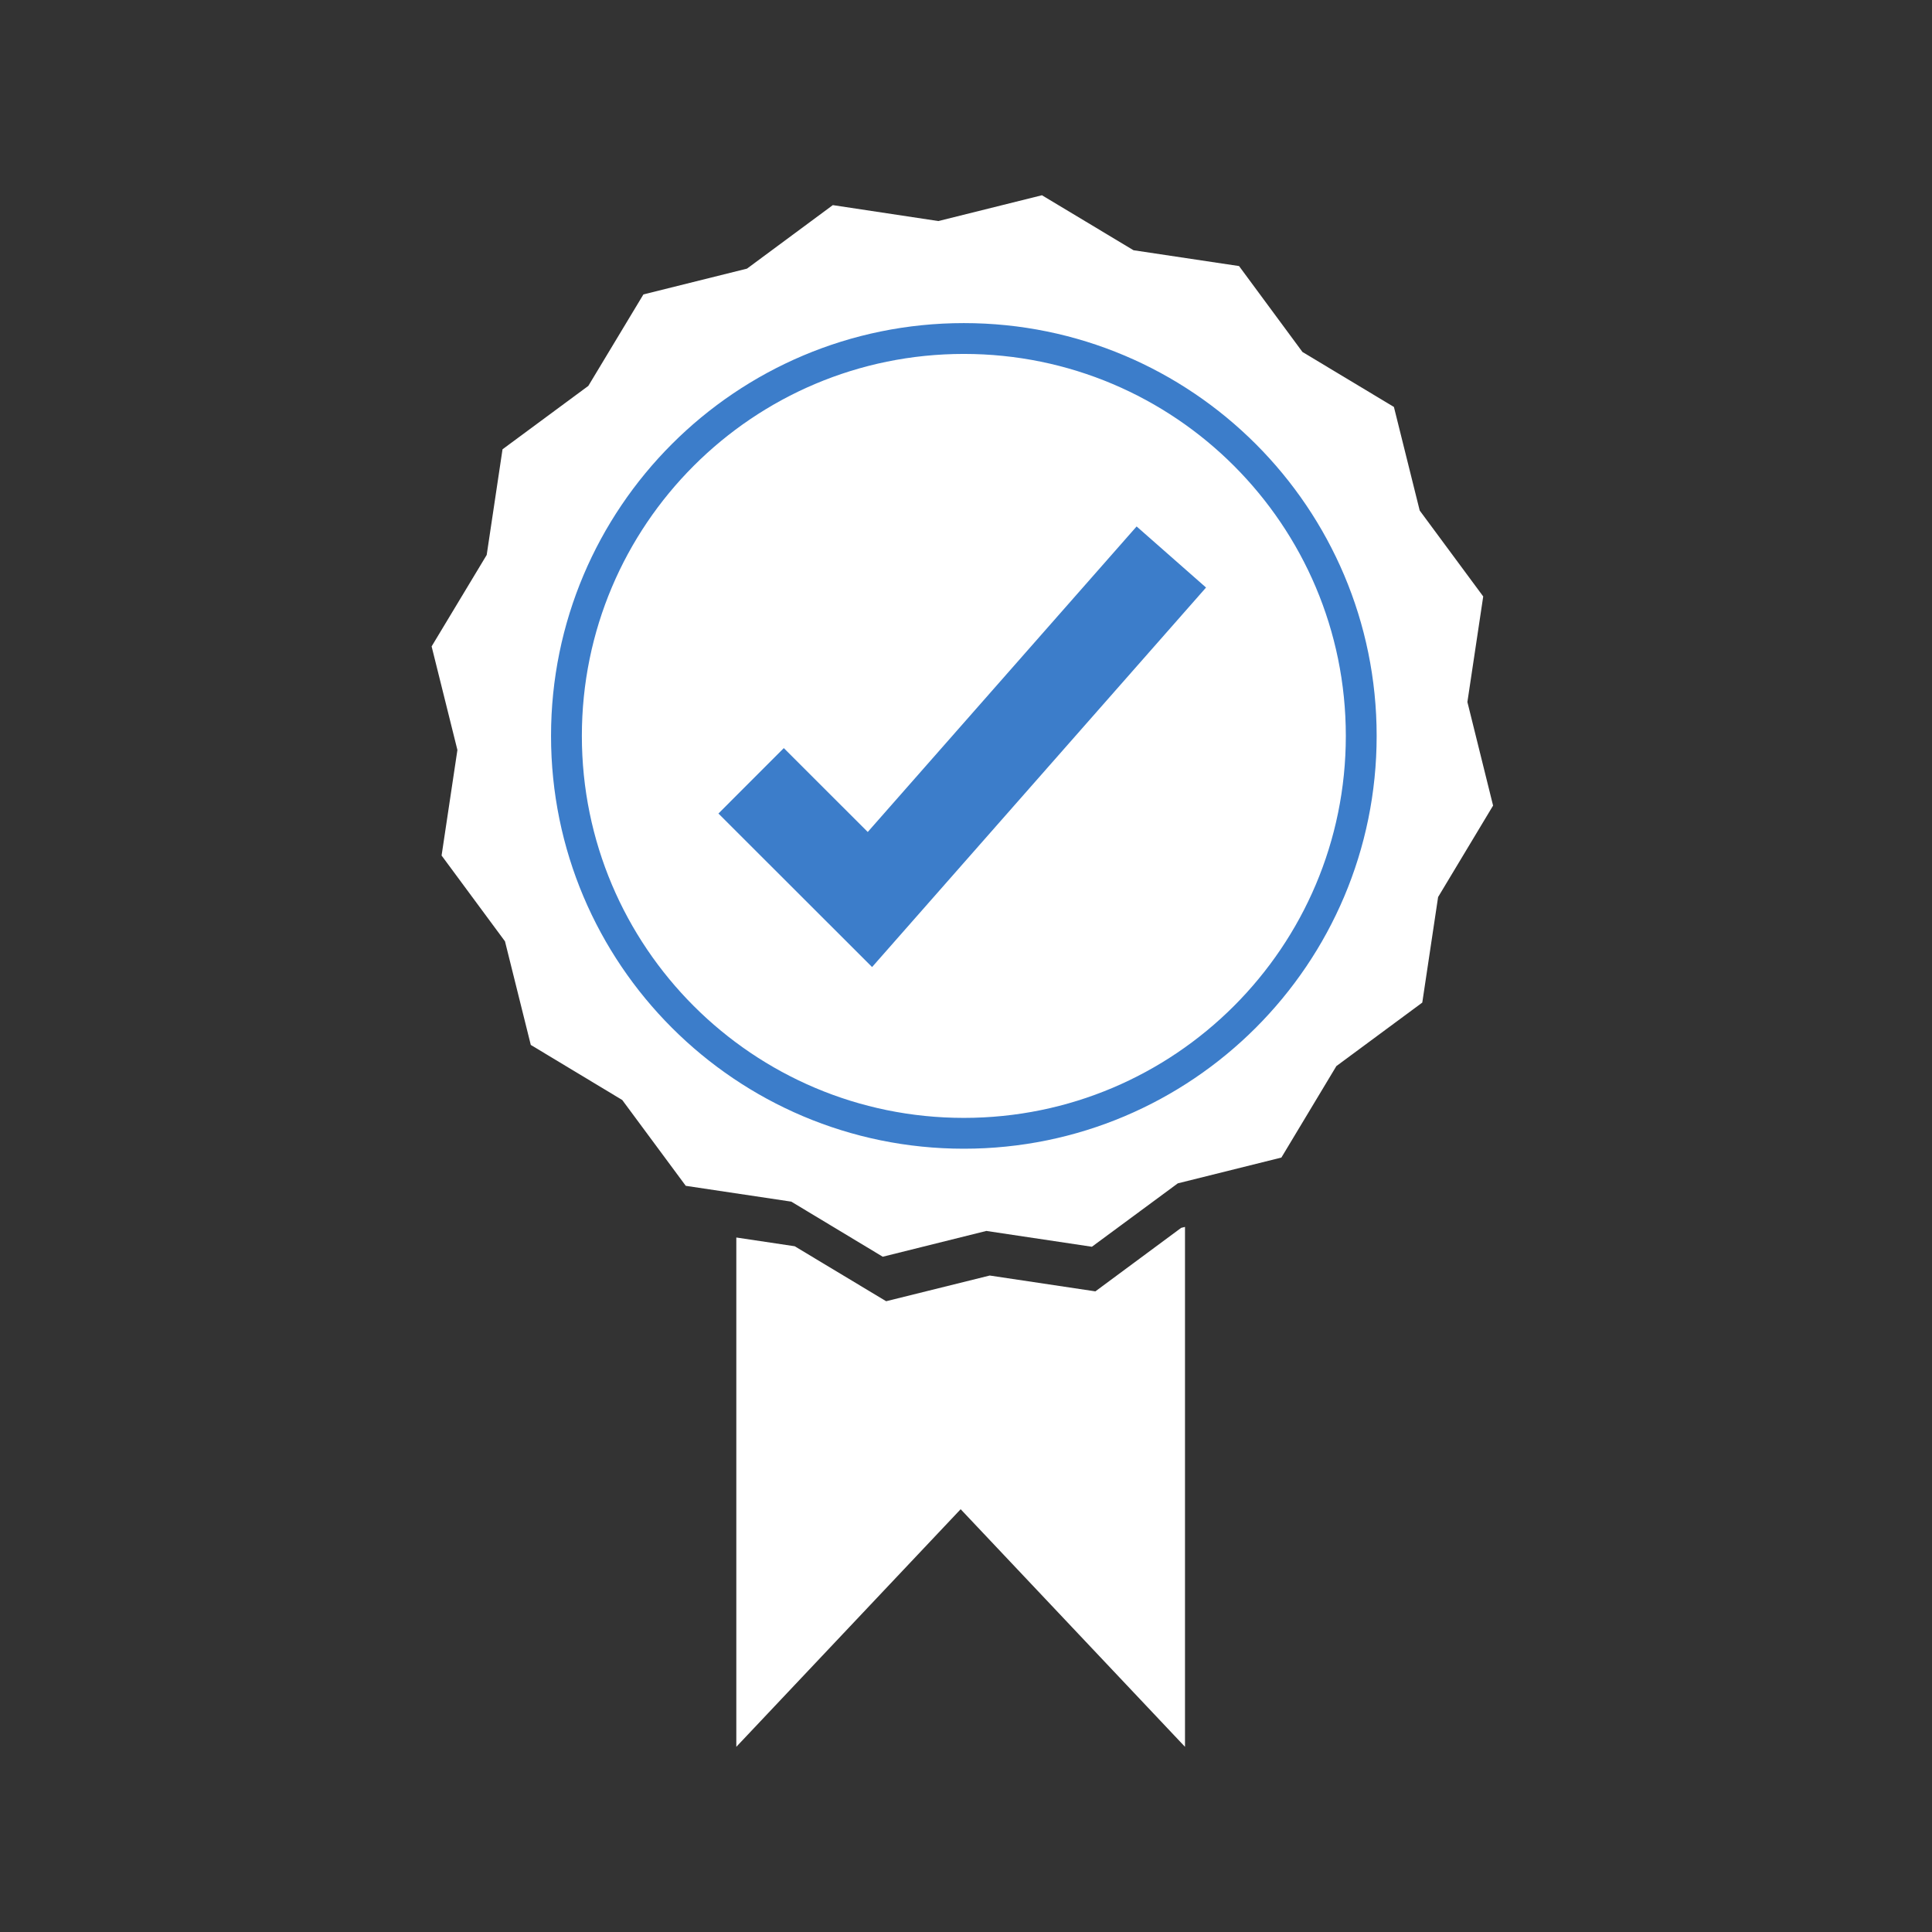 <svg width="188" height="188" viewBox="0 0 188 188" fill="none" xmlns="http://www.w3.org/2000/svg">
<rect x="0" y="0" width="188" height="188" fill="#333333" stroke="none"/>
<path d="M124.69 112.64L114.61 115.15L106.25 121.32L95.98 119.78L85.9 122.29L77 116.93L66.73 115.39L60.55 107.04L51.65 101.68L49.14 91.6L42.97 83.25L44.51 72.98L42 62.9L47.36 54L48.9 43.72L57.25 37.55L62.61 28.65L72.69 26.14L81.04 19.96L91.31 21.51L101.39 19L110.3 24.35L120.57 25.89L126.74 34.25L135.64 39.6L138.15 49.68L144.33 58.04L142.79 68.31L145.29 78.39L139.94 87.29L138.4 97.56L130.04 103.74L124.69 112.64Z" fill="white"/>
<path d="M73.09 75.98L84.65 87.53L113.98 54.2" stroke="#3C7DCA" stroke-width="9" stroke-miterlimit="10"/>
<path d="M93.79 110.28C115.147 110.28 132.46 92.967 132.46 71.61C132.46 50.253 115.147 32.94 93.79 32.94C72.433 32.94 55.12 50.253 55.12 71.61C55.12 92.967 72.433 110.28 93.79 110.28Z" stroke="#3C7DCA" stroke-width="3" stroke-miterlimit="10"/>
<path d="M114.94 119.48L106.59 125.66L96.31 124.12L86.23 126.62L77.33 121.27L71.65 120.42V169.98L93.48 146.86L115.31 169.98V119.39L114.94 119.48Z" fill="white"/>
</svg>
